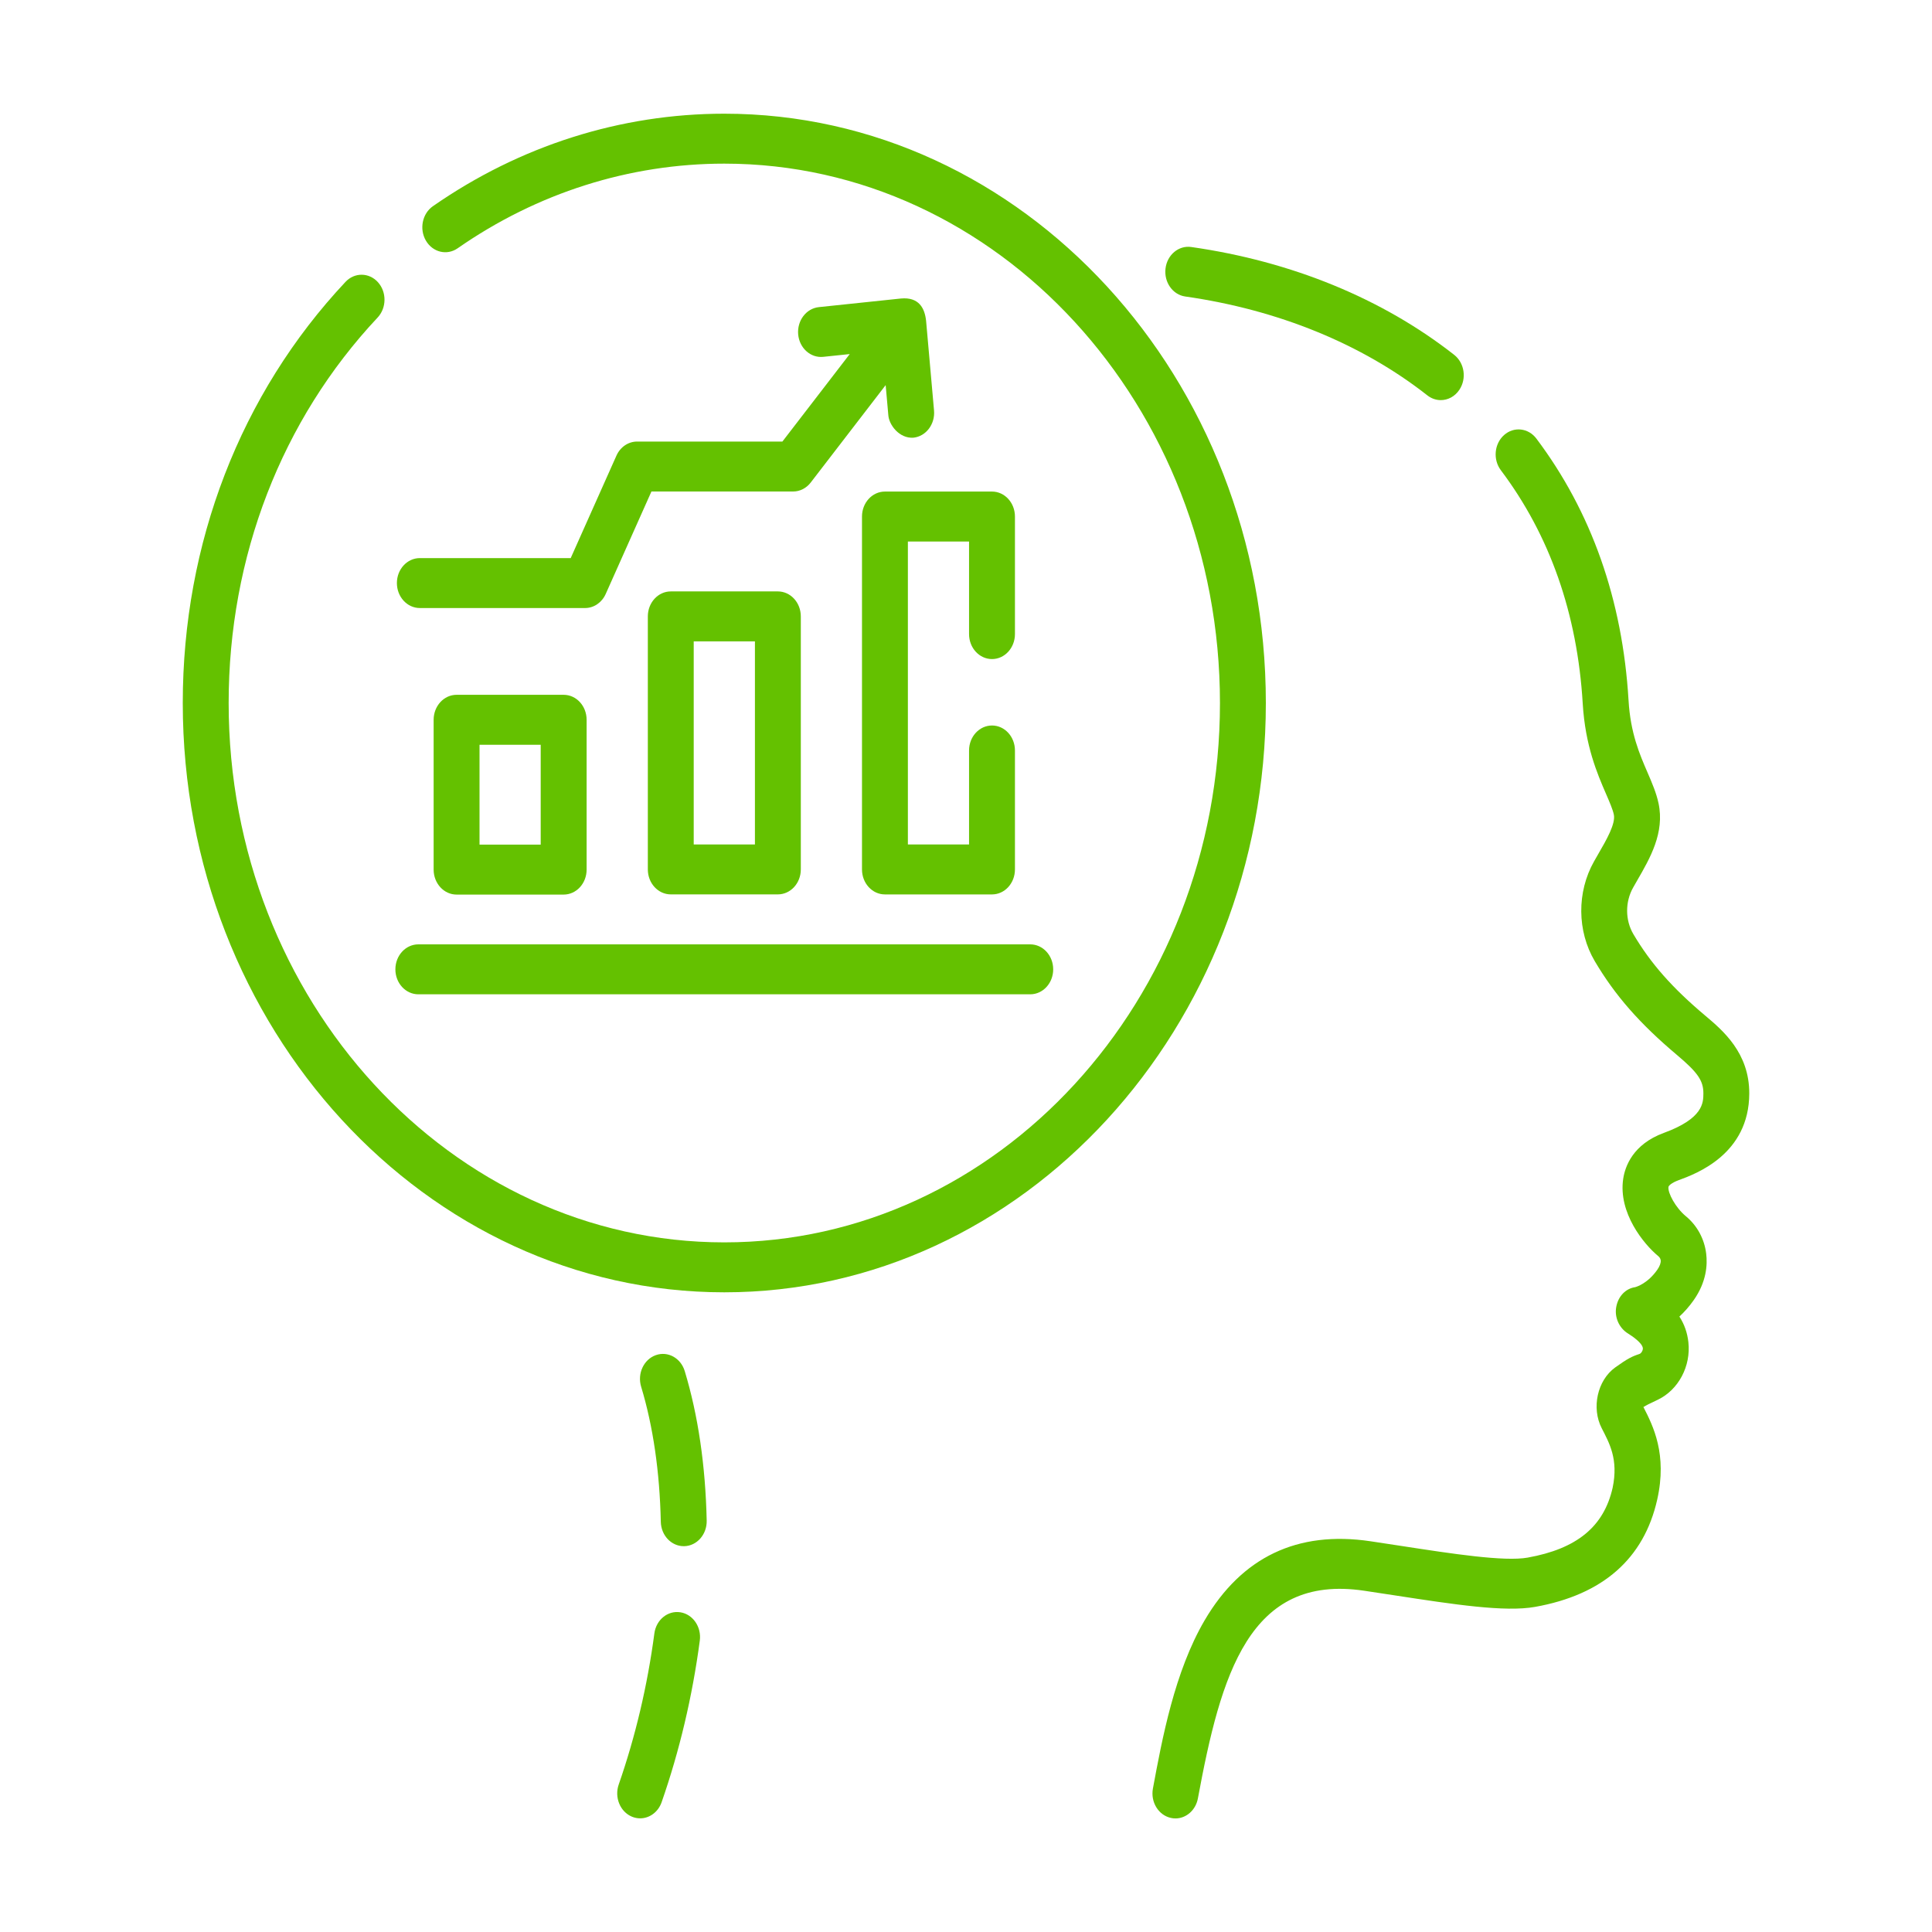 <svg width="60" height="60" viewBox="0 0 60 60" fill="none" xmlns="http://www.w3.org/2000/svg">
<path d="M52.128 36.653C52.671 36.454 54.321 35.85 54.325 33.958C54.328 32.695 53.502 32 52.956 31.54C51.929 30.676 51.263 29.919 50.726 29.011C50.47 28.577 50.467 28.009 50.718 27.565C50.759 27.492 50.801 27.419 50.843 27.346C51.246 26.649 51.702 25.86 51.507 24.946C51.438 24.623 51.307 24.319 51.168 23.997C50.919 23.422 50.636 22.77 50.576 21.75C50.39 18.632 49.426 15.897 47.713 13.62C47.463 13.289 47.014 13.24 46.71 13.511C46.405 13.783 46.361 14.271 46.61 14.603C48.132 16.624 48.987 19.062 49.153 21.851C49.232 23.165 49.605 24.028 49.878 24.658C49.989 24.914 50.084 25.134 50.119 25.296C50.179 25.581 49.891 26.081 49.636 26.521C49.592 26.598 49.547 26.675 49.504 26.752C48.967 27.702 48.976 28.917 49.527 29.85C50.157 30.916 50.921 31.788 52.084 32.767C52.725 33.307 52.901 33.562 52.9 33.955C52.899 34.246 52.898 34.734 51.673 35.183C50.707 35.537 50.467 36.229 50.41 36.609C50.251 37.666 51.05 38.639 51.495 39.007C51.527 39.033 51.567 39.078 51.575 39.14C51.584 39.217 51.545 39.325 51.467 39.436C51.175 39.852 50.838 39.959 50.782 39.974C50.48 40.018 50.253 40.263 50.194 40.588C50.133 40.916 50.289 41.246 50.556 41.411C50.689 41.494 51.001 41.704 51.02 41.868C51.027 41.937 50.97 42.032 50.912 42.05C50.688 42.122 50.542 42.194 50.162 42.467C49.603 42.87 49.422 43.729 49.741 44.351C49.975 44.81 50.268 45.312 50.082 46.203C49.81 47.41 48.972 48.099 47.443 48.373C46.72 48.503 45.094 48.253 43.522 48.011C43.203 47.962 42.878 47.913 42.553 47.864C40.293 47.53 38.563 48.356 37.411 50.32C36.477 51.915 36.089 54.012 35.805 55.544C35.727 55.964 35.977 56.373 36.363 56.457C36.41 56.468 36.458 56.473 36.505 56.473C36.837 56.473 37.134 56.218 37.202 55.85C37.914 52.009 38.793 48.872 42.361 49.401C42.684 49.449 43.006 49.498 43.323 49.547C45.154 49.828 46.735 50.071 47.675 49.903C49.778 49.527 51.053 48.406 51.466 46.572C51.783 45.165 51.34 44.283 51.038 43.697C51.132 43.64 51.194 43.606 51.487 43.469C52.128 43.161 52.517 42.426 52.434 41.682C52.402 41.391 52.311 41.129 52.155 40.887C52.305 40.749 52.456 40.582 52.599 40.378C52.998 39.811 53.03 39.279 52.987 38.932C52.93 38.472 52.706 38.06 52.356 37.771C52.037 37.508 51.788 37.042 51.816 36.86C51.822 36.822 51.912 36.733 52.128 36.653Z" fill="#64C100"/>
<path d="M36.809 9.208C39.693 9.62 42.293 10.681 44.328 12.279C44.455 12.378 44.6 12.426 44.745 12.426C44.966 12.426 45.184 12.314 45.323 12.104C45.554 11.756 45.481 11.272 45.162 11.021C42.936 9.274 40.111 8.115 36.995 7.671C36.605 7.615 36.247 7.914 36.196 8.339C36.145 8.764 36.419 9.153 36.809 9.208Z" fill="#64C100"/>
<path d="M20.365 42.086C19.991 42.22 19.788 42.658 19.911 43.065C20.283 44.295 20.488 45.707 20.522 47.261C20.531 47.683 20.848 48.018 21.234 48.018C21.24 48.018 21.245 48.018 21.251 48.018C21.645 48.008 21.956 47.653 21.947 47.225C21.91 45.518 21.681 43.955 21.265 42.58C21.142 42.173 20.739 41.952 20.365 42.086Z" fill="#64C100"/>
<path d="M21.129 50.071C20.739 50.01 20.378 50.303 20.322 50.727C20.106 52.353 19.733 53.932 19.215 55.419C19.075 55.82 19.26 56.268 19.628 56.42C19.711 56.454 19.797 56.47 19.881 56.47C20.168 56.47 20.439 56.279 20.547 55.97C21.103 54.376 21.502 52.687 21.733 50.949C21.789 50.525 21.518 50.132 21.129 50.071Z" fill="#64C100"/>
<path d="M22.494 3.531C19.274 3.531 16.145 4.525 13.444 6.404C13.113 6.635 13.016 7.114 13.228 7.475C13.44 7.836 13.88 7.942 14.212 7.711C16.683 5.991 19.547 5.082 22.494 5.082C30.982 5.082 37.887 12.596 37.887 21.833C37.887 31.069 30.982 38.583 22.494 38.583C14.006 38.583 7.101 31.069 7.101 21.833C7.101 17.291 8.744 13.04 11.727 9.862C12.008 9.562 12.013 9.071 11.738 8.765C11.463 8.459 11.011 8.454 10.73 8.754C7.471 12.225 5.676 16.87 5.676 21.833C5.676 31.924 13.22 40.134 22.494 40.134C31.767 40.134 39.312 31.924 39.312 21.833C39.312 11.741 31.767 3.531 22.494 3.531Z" fill="#64C100"/>
<path d="M17.505 21.578H14.179C13.786 21.578 13.467 21.925 13.467 22.354V27.006C13.467 27.435 13.786 27.782 14.179 27.782H17.505C17.899 27.782 18.218 27.435 18.218 27.006V22.354C18.218 21.925 17.899 21.578 17.505 21.578ZM16.792 26.231H14.892V23.129H16.792V26.231Z" fill="#64C100"/>
<path d="M20.832 18.367C20.438 18.367 20.119 18.714 20.119 19.143V27.001C20.119 27.429 20.438 27.776 20.832 27.776H24.157C24.551 27.776 24.87 27.429 24.87 27.001V19.143C24.87 18.714 24.551 18.367 24.157 18.367H20.832ZM23.445 26.225H21.544V19.918H23.445V26.225Z" fill="#64C100"/>
<path d="M30.808 20.468C31.201 20.468 31.52 20.121 31.52 19.693V16.041C31.52 15.613 31.201 15.266 30.808 15.266H27.482C27.088 15.266 26.77 15.613 26.77 16.041V27.001C26.77 27.43 27.088 27.777 27.482 27.777H30.808C31.201 27.777 31.52 27.43 31.52 27.001V23.306C31.52 22.878 31.201 22.531 30.808 22.531C30.414 22.531 30.095 22.878 30.095 23.306V26.226H28.195V16.817H30.095V19.693C30.095 20.121 30.414 20.468 30.808 20.468Z" fill="#64C100"/>
<path d="M12.992 30.879H31.995C32.389 30.879 32.708 30.532 32.708 30.104C32.708 29.675 32.389 29.328 31.995 29.328H12.992C12.598 29.328 12.279 29.675 12.279 30.104C12.279 30.532 12.598 30.879 12.992 30.879Z" fill="#64C100"/>
<path d="M13.039 18.883H18.17C18.443 18.883 18.692 18.713 18.811 18.446L20.231 15.264H24.631C24.842 15.264 25.042 15.162 25.177 14.986L27.505 11.96L27.588 12.896C27.609 13.192 27.924 13.622 28.366 13.593C28.758 13.552 29.045 13.173 29.007 12.747L28.761 9.968C28.72 9.569 28.537 9.221 27.983 9.27L25.43 9.538C25.038 9.579 24.751 9.958 24.788 10.384C24.826 10.81 25.174 11.123 25.566 11.082L26.389 10.996L24.298 13.713H19.785C19.512 13.713 19.263 13.883 19.144 14.15L17.724 17.332H13.039C12.645 17.332 12.326 17.679 12.326 18.107C12.326 18.536 12.645 18.883 13.039 18.883Z" fill="#64C100"/>
</svg>
